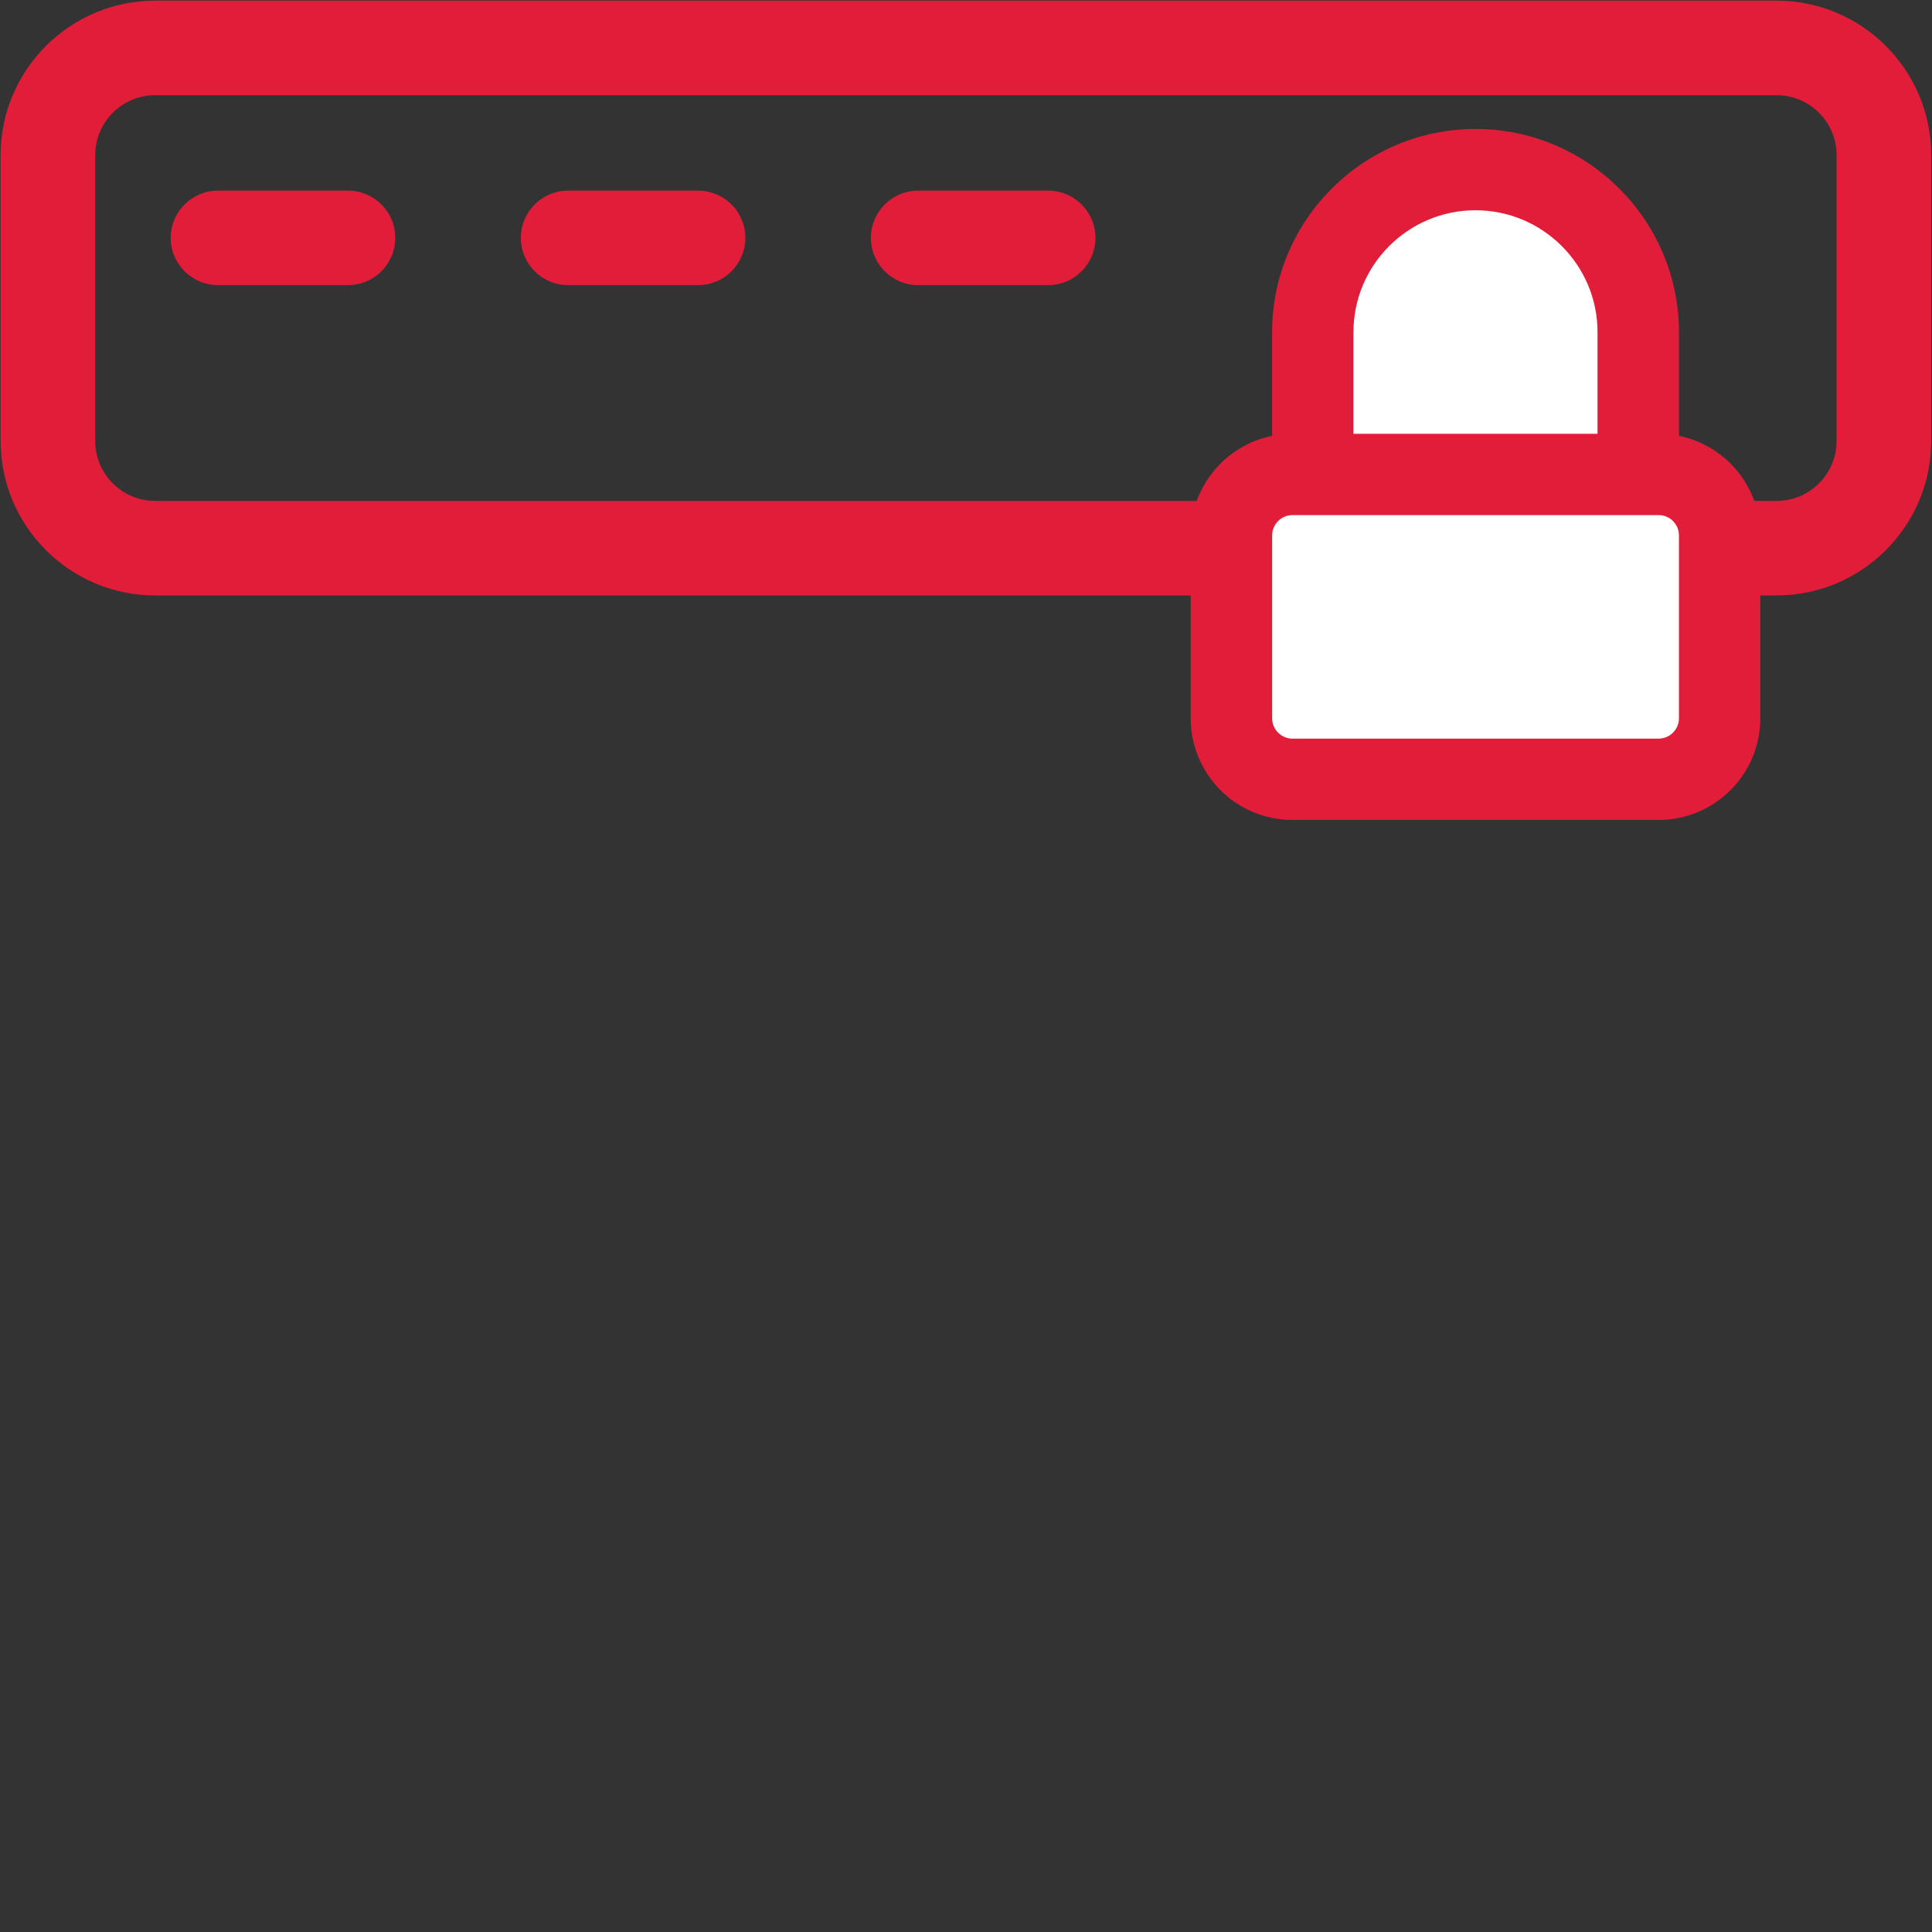 <?xml version="1.0" encoding="UTF-8"?>
<svg id="Layer_1" data-name="Layer 1" xmlns="http://www.w3.org/2000/svg" version="1.1" viewBox="0 0 48 48">
  <rect x="0" y="0" width="48" height="48" fill="#333333" stroke="none"/>
  <defs>
    <style>
      .cls-1 {
        fill: #e11d3a;
      }

      .cls-1, .cls-2 {
        stroke-width: 0px;
      }

      .cls-2 {
        fill: #fff;
      }
    </style>
  </defs>
  <path class="cls-1" d="M44.139,14.794H3.856C1.738,14.794.015,13.072.015,10.957V3.854C.015,1.738,1.738.016,3.856.016h40.283c2.118,0,3.841,1.721,3.841,3.837v7.103c0,2.116-1.723,3.837-3.841,3.837ZM3.856,2.365c-.822,0-1.49.668-1.49,1.489v7.103c0,.821.669,1.488,1.49,1.488h40.283c.822,0,1.49-.668,1.49-1.488V3.854c0-.821-.668-1.489-1.49-1.489H3.856Z"/>
  <path class="cls-1" d="M8.645,7.084h-3.229c-.649,0-1.175-.526-1.175-1.174s.526-1.174,1.175-1.174h3.229c.649,0,1.175.526,1.175,1.174s-.526,1.174-1.175,1.174Z"/>
  <path class="cls-1" d="M17.343,7.084h-3.228c-.649,0-1.175-.526-1.175-1.174s.526-1.174,1.175-1.174h3.228c.649,0,1.175.526,1.175,1.174s-.526,1.174-1.175,1.174Z"/>
  <path class="cls-1" d="M26.041,7.084h-3.229c-.649,0-1.175-.526-1.175-1.174s.526-1.174,1.175-1.174h3.229c.649,0,1.175.526,1.175,1.174s-.526,1.174-1.175,1.174Z"/>
  <rect class="cls-2" x="30.414" y="12.097" width="12.155" height="6.806"/>
  <path class="cls-2" d="M32.877,8.266c0-2.12,1.726-3.844,3.848-3.844s3.848,1.724,3.848,3.844v3.204h-7.696v-3.204Z"/>
  <path class="cls-1" d="M41.713,10.829v-2.576c0-2.783-2.268-5.049-5.054-5.049s-5.054,2.266-5.054,5.049v2.576c-1.153.233-2.022,1.252-2.022,2.473v4.544c0,1.394,1.131,2.525,2.527,2.525h9.097c1.396,0,2.527-1.13,2.527-2.525v-4.544c0-1.223-.869-2.243-2.022-2.473ZM33.626,8.253c0-1.671,1.36-3.029,3.032-3.029s3.032,1.359,3.032,3.029v2.525h-6.065v-2.525ZM41.713,17.846c0,.278-.227.505-.505.505h-9.097c-.278,0-.505-.227-.505-.505v-4.544c0-.278.227-.505.505-.505h9.097c.278,0,.505.227.505.505v4.544Z"/>
</svg>